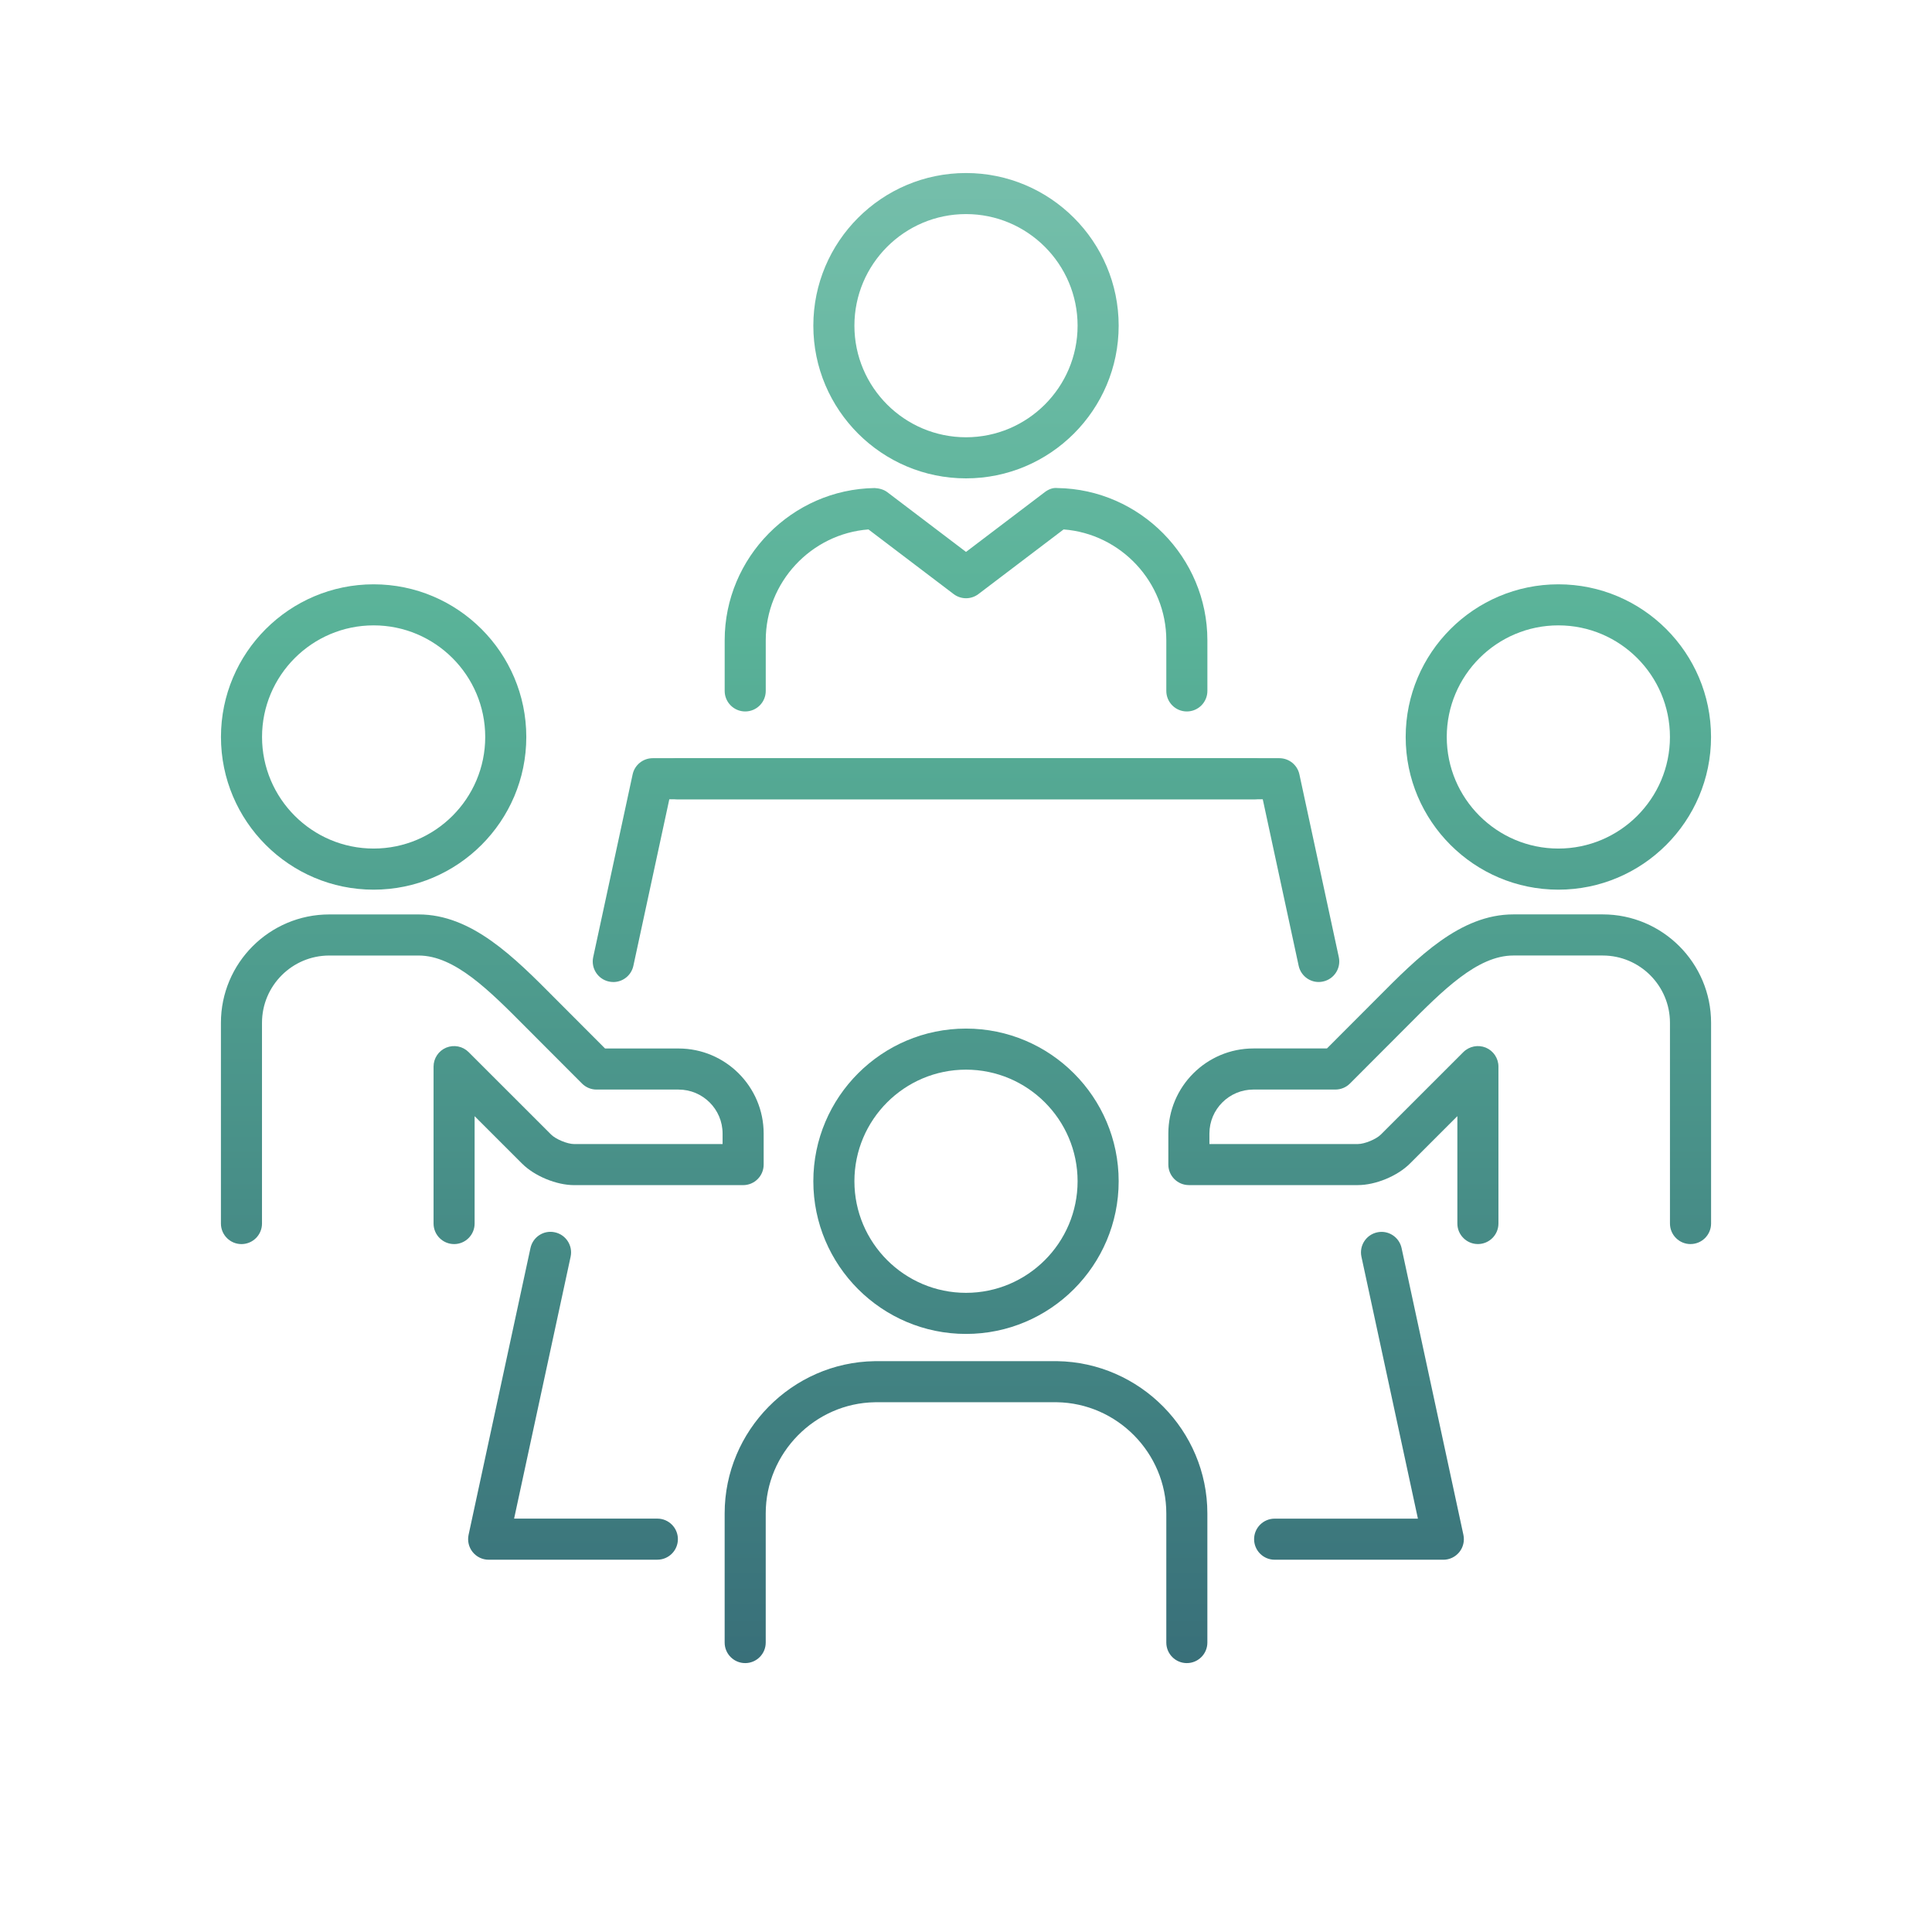 <svg xmlns="http://www.w3.org/2000/svg" xmlns:xlink="http://www.w3.org/1999/xlink" id="a" data-name="Calque 1" viewBox="0 0 100 100"><defs><linearGradient id="b" data-name="D&#xE9;grad&#xE9; sans nom 34" x1="50" y1="7.394" x2="50" y2="133.495" gradientUnits="userSpaceOnUse"><stop offset="0" stop-color="#77bfac"></stop><stop offset=".2" stop-color="#59b298"></stop><stop offset="1" stop-color="#1c355e"></stop></linearGradient><linearGradient id="c" data-name="D&#xE9;grad&#xE9; sans nom 34" x1="50" x2="50" y2="133.495" xlink:href="#b"></linearGradient><linearGradient id="d" data-name="D&#xE9;grad&#xE9; sans nom 34" x1="50" x2="50" xlink:href="#b"></linearGradient><linearGradient id="e" data-name="D&#xE9;grad&#xE9; sans nom 34" x1="50" x2="50" xlink:href="#b"></linearGradient><linearGradient id="f" data-name="D&#xE9;grad&#xE9; sans nom 34" x1="50" x2="50" xlink:href="#b"></linearGradient><linearGradient id="g" data-name="D&#xE9;grad&#xE9; sans nom 34" x1="70.341" y1="7.394" x2="70.341" y2="133.495" xlink:href="#b"></linearGradient><linearGradient id="h" data-name="D&#xE9;grad&#xE9; sans nom 34" x1="50" x2="50" xlink:href="#b"></linearGradient><linearGradient id="i" data-name="D&#xE9;grad&#xE9; sans nom 34" x1="29.659" y1="7.394" x2="29.659" y2="133.495" xlink:href="#b"></linearGradient><linearGradient id="j" data-name="D&#xE9;grad&#xE9; sans nom 34" x1="19.339" y1="7.394" x2="19.339" y2="133.495" xlink:href="#b"></linearGradient><linearGradient id="k" data-name="D&#xE9;grad&#xE9; sans nom 34" x1="25.483" y1="7.394" x2="25.483" y2="133.495" xlink:href="#b"></linearGradient><linearGradient id="l" data-name="D&#xE9;grad&#xE9; sans nom 34" x1="80.661" y1="7.394" x2="80.661" y2="133.495" xlink:href="#b"></linearGradient><linearGradient id="m" data-name="D&#xE9;grad&#xE9; sans nom 34" x1="74.517" y1="7.394" x2="74.517" y2="133.495" xlink:href="#b"></linearGradient></defs><path d="M50,24.76c-4.357,0-7.902-3.545-7.902-7.902s3.545-7.902,7.902-7.902,7.902,3.545,7.902,7.902-3.545,7.902-7.902,7.902ZM50,11.081c-3.185,0-5.776,2.592-5.776,5.776s2.591,5.776,5.776,5.776,5.776-2.592,5.776-5.776-2.592-5.776-5.776-5.776Z" fill="url(#b)"></path><path d="M61.43,36.825c-.587,0-1.062-.477-1.062-1.063v-2.623c0-3.009-2.354-5.511-5.316-5.736l-4.408,3.345c-.38.289-.905.289-1.285,0l-4.408-3.345c-2.962.226-5.316,2.728-5.316,5.736v2.623c0,.587-.476,1.063-1.063,1.063s-1.063-.477-1.063-1.063v-2.623c0-4.282,3.482-7.816,7.763-7.878.224.013.469.071.658.216l4.071,3.09,4.071-3.09c.189-.144.416-.244.658-.216,4.28.061,7.764,3.596,7.764,7.878v2.623c0,.587-.477,1.063-1.063,1.063Z" fill="url(#c)"></path><path d="M64.936,41.371h-29.872c-.587,0-1.063-.477-1.063-1.063s.476-1.063,1.063-1.063h29.872c.587,0,1.063.477,1.063,1.063s-.477,1.063-1.063,1.063Z" fill="url(#d)"></path><path d="M50,69.044c-4.357,0-7.902-3.546-7.902-7.903s3.545-7.902,7.902-7.902,7.902,3.545,7.902,7.902-3.545,7.903-7.902,7.903ZM50,55.365c-3.185,0-5.776,2.591-5.776,5.775s2.591,5.777,5.776,5.777,5.776-2.592,5.776-5.777-2.592-5.775-5.776-5.775Z" fill="url(#e)"></path><path d="M61.43,86.082c-.587,0-1.062-.477-1.062-1.063v-6.686c0-3.126-2.543-5.707-5.669-5.754l-9.412.001c-3.11.046-5.653,2.627-5.653,5.753v6.686c0,.587-.476,1.063-1.063,1.063s-1.063-.477-1.063-1.063v-6.686c0-4.281,3.482-7.816,7.763-7.879l9.443-.001c4.296.064,7.779,3.599,7.779,7.88v6.686c0,.587-.477,1.063-1.063,1.063Z" fill="url(#f)"></path><path d="M74.707,80.731h-8.732c-.587,0-1.063-.477-1.063-1.063s.477-1.063,1.063-1.063h7.416l-2.923-13.556c-.124-.573.241-1.139.815-1.263.573-.126,1.139.241,1.263.815l3.2,14.843c.067.314-.01.642-.212.892s-.506.396-.827.396Z" fill="url(#g)"></path><path d="M31.744,50.829c-.074,0-.149-.008-.225-.024-.574-.124-.939-.69-.815-1.264l2.041-9.459c.105-.489.539-.838,1.039-.838h32.434c.501,0,.934.349,1.039.839l2.039,9.457c.124.573-.241,1.139-.815,1.263-.572.128-1.139-.24-1.263-.815l-1.858-8.617h-30.717l-1.86,8.62c-.107.498-.548.839-1.038.839Z" fill="url(#h)"></path><path d="M34.025,80.731h-8.732c-.321,0-.625-.145-.827-.396s-.28-.578-.212-.893l3.203-14.843c.123-.573.686-.943,1.263-.815.574.124.939.69.815,1.264l-2.925,13.555h7.415c.587,0,1.063.477,1.063,1.063s-.476,1.063-1.063,1.063Z" fill="url(#i)"></path><path d="M19.339,46.049c-4.357,0-7.902-3.546-7.902-7.903s3.545-7.902,7.902-7.902,7.902,3.545,7.902,7.902-3.545,7.903-7.902,7.903ZM19.339,32.369c-3.185,0-5.776,2.592-5.776,5.776s2.591,5.776,5.776,5.776,5.776-2.591,5.776-5.776-2.591-5.776-5.776-5.776Z" fill="url(#j)"></path><path d="M23.504,64.393c-.587,0-1.063-.477-1.063-1.063v-8.123c0-.43.259-.817.656-.982.396-.161.854-.074,1.158.231l4.271,4.269c.244.243.844.491,1.188.491h7.687v-.543c0-1.256-1.022-2.277-2.278-2.277h-4.246c-.282,0-.553-.112-.752-.312l-2.908-2.913c-1.895-1.909-3.686-3.713-5.549-3.713h-4.625c-1.92,0-3.482,1.562-3.482,3.481v10.392c0,.587-.476,1.063-1.063,1.063s-1.063-.477-1.063-1.063v-10.392c0-3.092,2.516-5.608,5.608-5.608h4.625c2.749,0,4.94,2.208,7.059,4.343l2.591,2.596h3.805c2.428,0,4.404,1.976,4.404,4.404v1.606c0,.587-.476,1.062-1.063,1.062h-8.75c-.914,0-2.045-.468-2.691-1.113l-2.457-2.456v5.558c0,.587-.476,1.063-1.063,1.063Z" fill="url(#k)"></path><path d="M80.661,46.049c-4.357,0-7.903-3.546-7.903-7.903s3.546-7.902,7.903-7.902,7.902,3.545,7.902,7.902-3.545,7.903-7.902,7.903ZM80.661,32.369c-3.186,0-5.777,2.592-5.777,5.776s2.592,5.776,5.777,5.776,5.775-2.591,5.775-5.776-2.591-5.776-5.775-5.776Z" fill="url(#l)"></path><path d="M87.5,64.393c-.587,0-1.063-.477-1.063-1.063v-10.392c0-1.92-1.562-3.481-3.482-3.481h-4.625c-1.864,0-3.654,1.805-5.551,3.715l-2.906,2.911c-.199.2-.47.312-.752.312h-4.245c-1.256,0-2.277,1.022-2.277,2.277v.543h7.686c.345,0,.944-.247,1.188-.491l4.271-4.269c.307-.304.764-.391,1.159-.231.397.165.656.553.656.982v8.123c0,.587-.477,1.063-1.063,1.063s-1.063-.477-1.063-1.063v-5.558l-2.456,2.456c-.645.645-1.777,1.113-2.691,1.113h-8.75c-.587,0-1.063-.476-1.063-1.062v-1.606c0-2.429,1.976-4.404,4.404-4.404h3.805l2.59-2.594c2.119-2.136,4.31-4.345,7.06-4.345h4.625c3.093,0,5.608,2.517,5.608,5.608v10.392c0,.587-.476,1.063-1.062,1.063Z" fill="url(#m)"></path></svg>